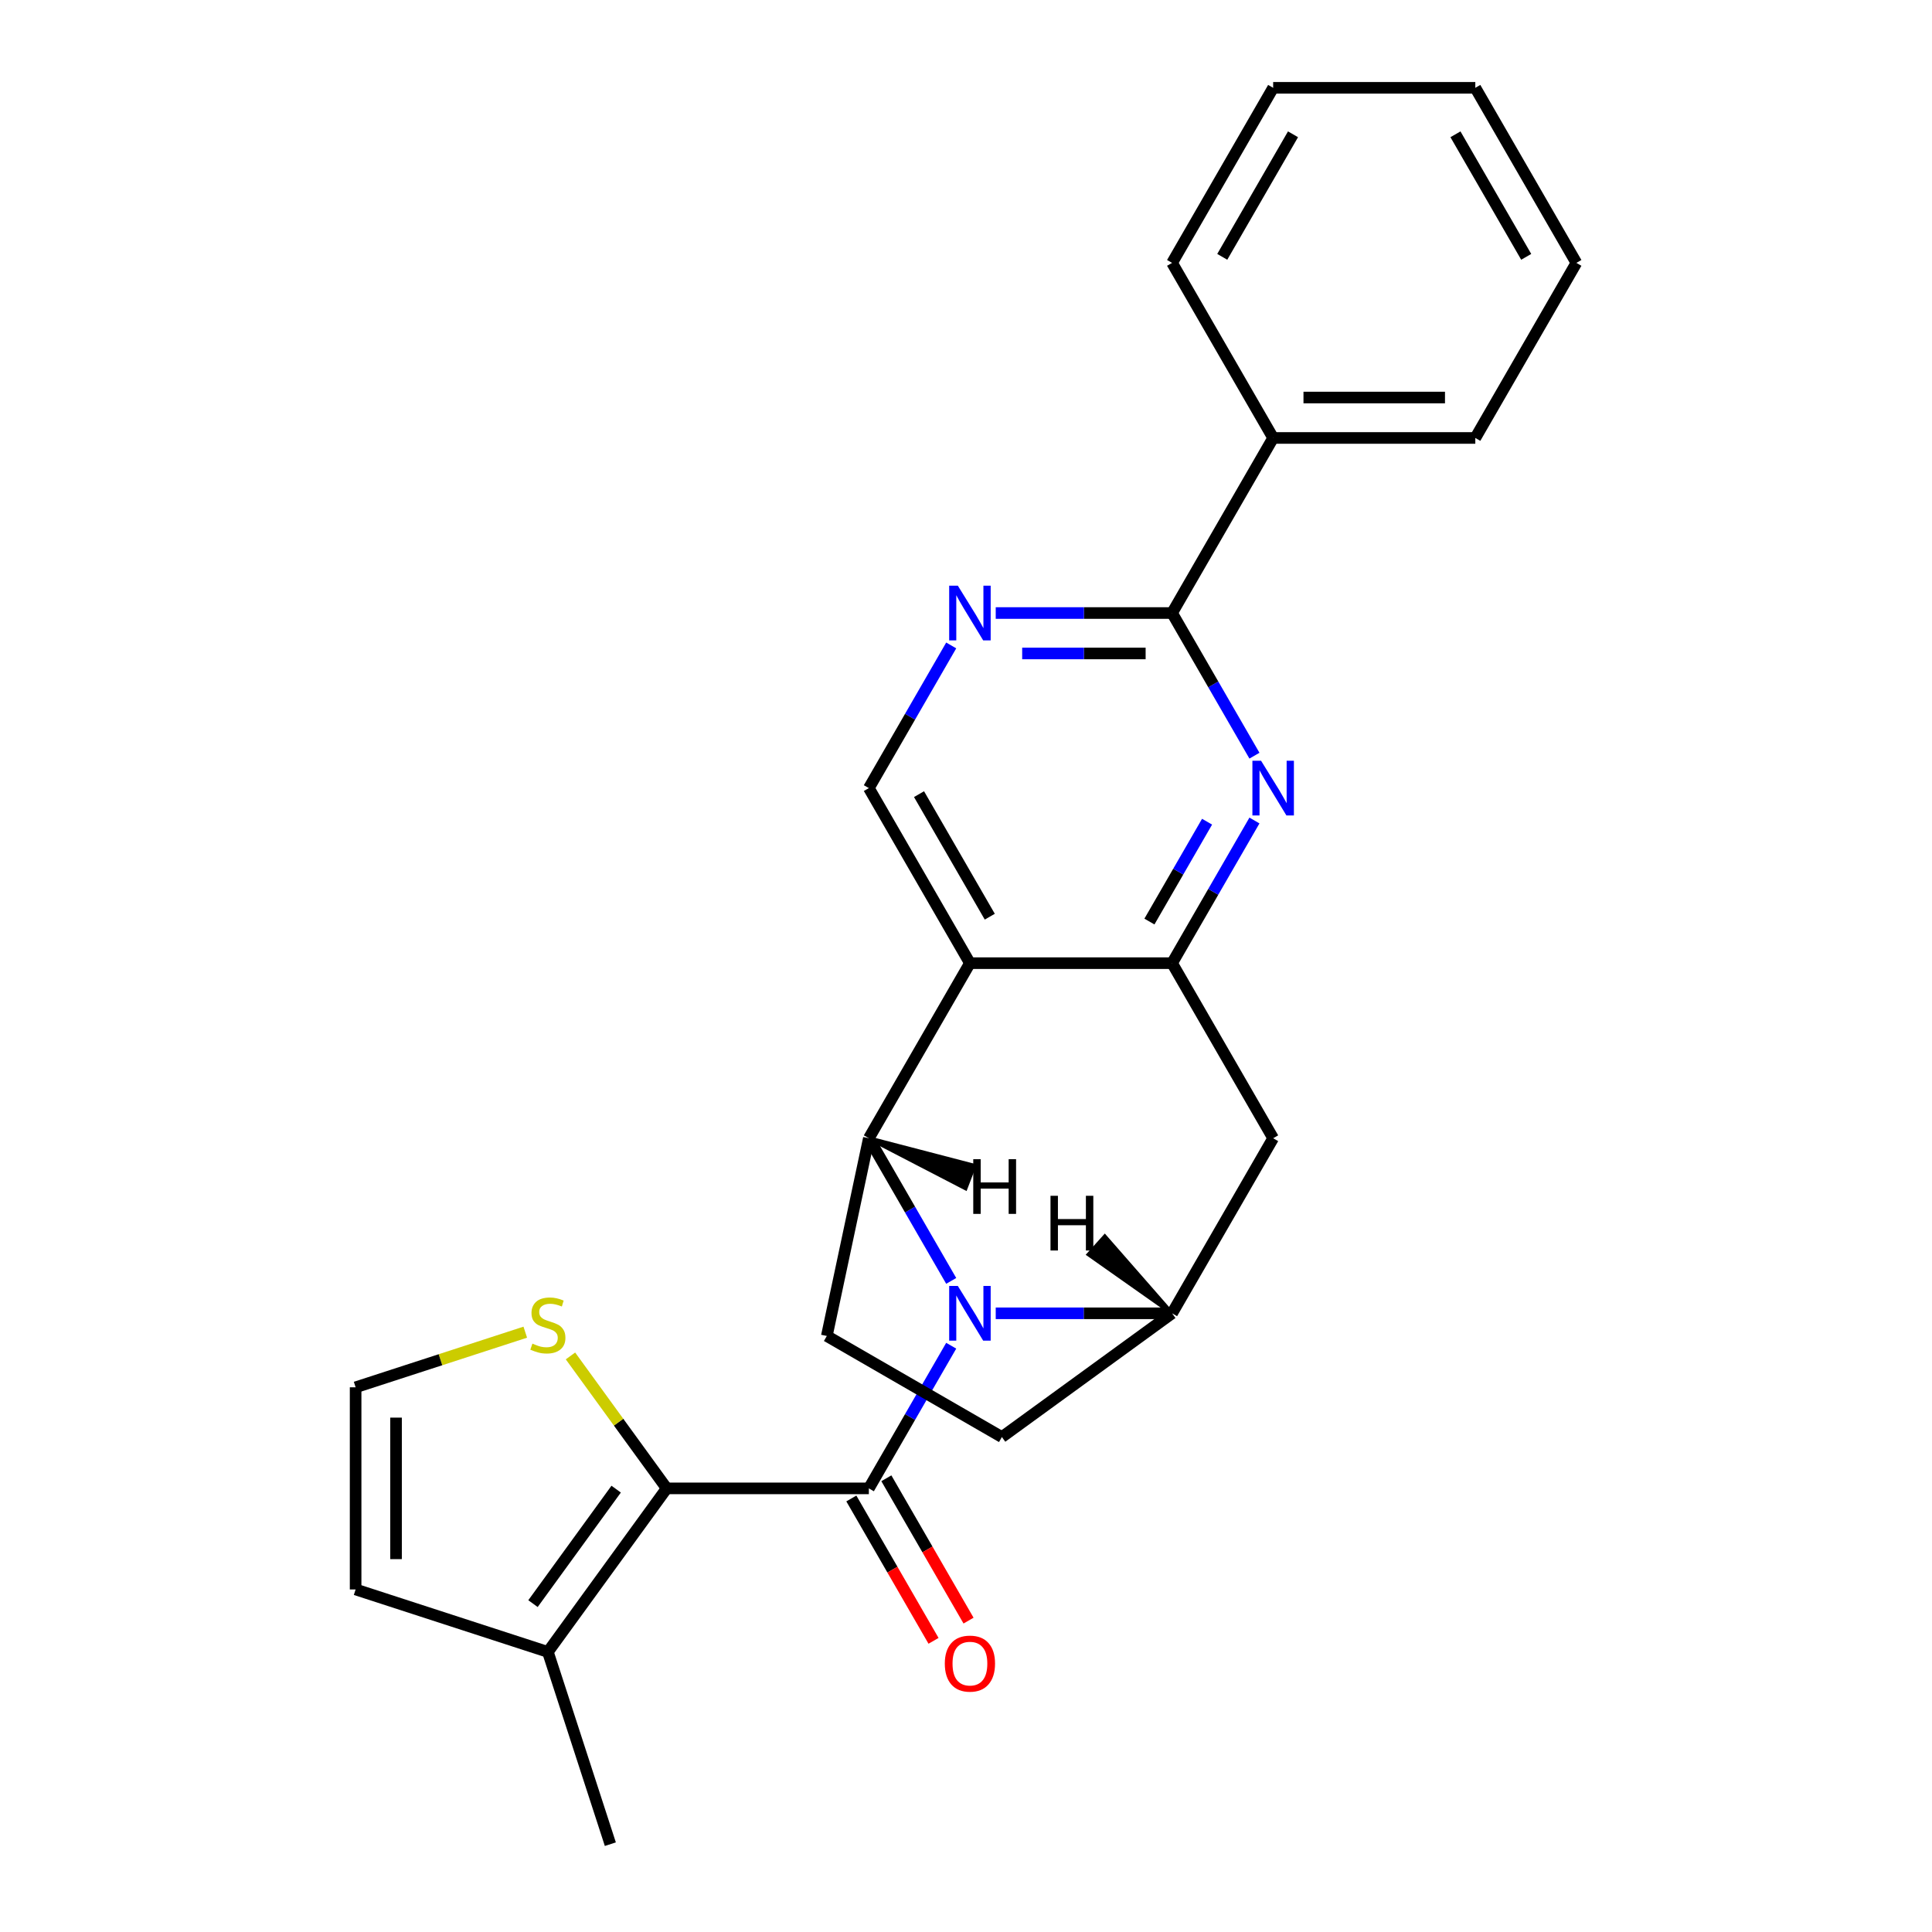<?xml version='1.0' encoding='iso-8859-1'?>
<svg version='1.1' baseProfile='full'
              xmlns='http://www.w3.org/2000/svg'
                      xmlns:rdkit='http://www.rdkit.org/xml'
                      xmlns:xlink='http://www.w3.org/1999/xlink'
                  xml:space='preserve'
width='1000px' height='1000px' viewBox='0 0 1000 1000'>
<!-- END OF HEADER -->
<rect style='opacity:1.0;fill:#FFFFFF;stroke:none' width='1000' height='1000' x='0' y='0'> </rect>
<path class='bond-0' d='M 492.347,696.542 L 471.031,733.462' style='fill:none;fill-rule:evenodd;stroke:#0000FF;stroke-width:6px;stroke-linecap:butt;stroke-linejoin:miter;stroke-opacity:1' />
<path class='bond-0' d='M 471.031,733.462 L 449.715,770.382' style='fill:none;fill-rule:evenodd;stroke:#000000;stroke-width:6px;stroke-linecap:butt;stroke-linejoin:miter;stroke-opacity:1' />
<path class='bond-1' d='M 492.347,662.99 L 471.031,626.07' style='fill:none;fill-rule:evenodd;stroke:#0000FF;stroke-width:6px;stroke-linecap:butt;stroke-linejoin:miter;stroke-opacity:1' />
<path class='bond-1' d='M 471.031,626.07 L 449.715,589.15' style='fill:none;fill-rule:evenodd;stroke:#000000;stroke-width:6px;stroke-linecap:butt;stroke-linejoin:miter;stroke-opacity:1' />
<path class='bond-6' d='M 515.388,679.766 L 561.027,679.766' style='fill:none;fill-rule:evenodd;stroke:#0000FF;stroke-width:6px;stroke-linecap:butt;stroke-linejoin:miter;stroke-opacity:1' />
<path class='bond-6' d='M 561.027,679.766 L 606.666,679.766' style='fill:none;fill-rule:evenodd;stroke:#000000;stroke-width:6px;stroke-linecap:butt;stroke-linejoin:miter;stroke-opacity:1' />
<path class='bond-3' d='M 449.715,770.382 L 345.081,770.382' style='fill:none;fill-rule:evenodd;stroke:#000000;stroke-width:6px;stroke-linecap:butt;stroke-linejoin:miter;stroke-opacity:1' />
<path class='bond-14' d='M 440.653,775.613 L 461.923,812.453' style='fill:none;fill-rule:evenodd;stroke:#000000;stroke-width:6px;stroke-linecap:butt;stroke-linejoin:miter;stroke-opacity:1' />
<path class='bond-14' d='M 461.923,812.453 L 483.193,849.293' style='fill:none;fill-rule:evenodd;stroke:#FF0000;stroke-width:6px;stroke-linecap:butt;stroke-linejoin:miter;stroke-opacity:1' />
<path class='bond-14' d='M 458.777,765.15 L 480.046,801.99' style='fill:none;fill-rule:evenodd;stroke:#000000;stroke-width:6px;stroke-linecap:butt;stroke-linejoin:miter;stroke-opacity:1' />
<path class='bond-14' d='M 480.046,801.99 L 501.316,838.83' style='fill:none;fill-rule:evenodd;stroke:#FF0000;stroke-width:6px;stroke-linecap:butt;stroke-linejoin:miter;stroke-opacity:1' />
<path class='bond-2' d='M 449.715,589.15 L 502.032,498.534' style='fill:none;fill-rule:evenodd;stroke:#000000;stroke-width:6px;stroke-linecap:butt;stroke-linejoin:miter;stroke-opacity:1' />
<path class='bond-13' d='M 449.715,589.15 L 427.96,691.498' style='fill:none;fill-rule:evenodd;stroke:#000000;stroke-width:6px;stroke-linecap:butt;stroke-linejoin:miter;stroke-opacity:1' />
<path class='bond-30' d='M 449.715,589.15 L 499.764,615.087 L 504.264,603.364 Z' style='fill:#000000;fill-rule:evenodd;fill-opacity:1;stroke:#000000;stroke-width:2px;stroke-linecap:butt;stroke-linejoin:miter;stroke-opacity:1;' />
<path class='bond-10' d='M 502.032,498.534 L 449.715,407.918' style='fill:none;fill-rule:evenodd;stroke:#000000;stroke-width:6px;stroke-linecap:butt;stroke-linejoin:miter;stroke-opacity:1' />
<path class='bond-10' d='M 512.308,474.478 L 475.686,411.047' style='fill:none;fill-rule:evenodd;stroke:#000000;stroke-width:6px;stroke-linecap:butt;stroke-linejoin:miter;stroke-opacity:1' />
<path class='bond-26' d='M 502.032,498.534 L 606.666,498.534' style='fill:none;fill-rule:evenodd;stroke:#000000;stroke-width:6px;stroke-linecap:butt;stroke-linejoin:miter;stroke-opacity:1' />
<path class='bond-11' d='M 345.081,770.382 L 283.578,855.032' style='fill:none;fill-rule:evenodd;stroke:#000000;stroke-width:6px;stroke-linecap:butt;stroke-linejoin:miter;stroke-opacity:1' />
<path class='bond-11' d='M 318.925,770.779 L 275.874,830.034' style='fill:none;fill-rule:evenodd;stroke:#000000;stroke-width:6px;stroke-linecap:butt;stroke-linejoin:miter;stroke-opacity:1' />
<path class='bond-12' d='M 345.081,770.382 L 320.177,736.105' style='fill:none;fill-rule:evenodd;stroke:#000000;stroke-width:6px;stroke-linecap:butt;stroke-linejoin:miter;stroke-opacity:1' />
<path class='bond-12' d='M 320.177,736.105 L 295.274,701.829' style='fill:none;fill-rule:evenodd;stroke:#CCCC00;stroke-width:6px;stroke-linecap:butt;stroke-linejoin:miter;stroke-opacity:1' />
<path class='bond-4' d='M 606.666,498.534 L 658.983,589.15' style='fill:none;fill-rule:evenodd;stroke:#000000;stroke-width:6px;stroke-linecap:butt;stroke-linejoin:miter;stroke-opacity:1' />
<path class='bond-5' d='M 606.666,498.534 L 627.982,461.614' style='fill:none;fill-rule:evenodd;stroke:#000000;stroke-width:6px;stroke-linecap:butt;stroke-linejoin:miter;stroke-opacity:1' />
<path class='bond-5' d='M 627.982,461.614 L 649.298,424.694' style='fill:none;fill-rule:evenodd;stroke:#0000FF;stroke-width:6px;stroke-linecap:butt;stroke-linejoin:miter;stroke-opacity:1' />
<path class='bond-5' d='M 594.938,476.995 L 609.859,451.151' style='fill:none;fill-rule:evenodd;stroke:#000000;stroke-width:6px;stroke-linecap:butt;stroke-linejoin:miter;stroke-opacity:1' />
<path class='bond-5' d='M 609.859,451.151 L 624.78,425.306' style='fill:none;fill-rule:evenodd;stroke:#0000FF;stroke-width:6px;stroke-linecap:butt;stroke-linejoin:miter;stroke-opacity:1' />
<path class='bond-7' d='M 649.298,391.142 L 627.982,354.222' style='fill:none;fill-rule:evenodd;stroke:#0000FF;stroke-width:6px;stroke-linecap:butt;stroke-linejoin:miter;stroke-opacity:1' />
<path class='bond-7' d='M 627.982,354.222 L 606.666,317.302' style='fill:none;fill-rule:evenodd;stroke:#000000;stroke-width:6px;stroke-linecap:butt;stroke-linejoin:miter;stroke-opacity:1' />
<path class='bond-8' d='M 606.666,679.766 L 658.983,589.15' style='fill:none;fill-rule:evenodd;stroke:#000000;stroke-width:6px;stroke-linecap:butt;stroke-linejoin:miter;stroke-opacity:1' />
<path class='bond-16' d='M 606.666,679.766 L 518.576,743.815' style='fill:none;fill-rule:evenodd;stroke:#000000;stroke-width:6px;stroke-linecap:butt;stroke-linejoin:miter;stroke-opacity:1' />
<path class='bond-31' d='M 606.666,679.766 L 571.843,639.975 L 563.443,649.308 Z' style='fill:#000000;fill-rule:evenodd;fill-opacity:1;stroke:#000000;stroke-width:2px;stroke-linecap:butt;stroke-linejoin:miter;stroke-opacity:1;' />
<path class='bond-18' d='M 606.666,317.302 L 658.983,226.686' style='fill:none;fill-rule:evenodd;stroke:#000000;stroke-width:6px;stroke-linecap:butt;stroke-linejoin:miter;stroke-opacity:1' />
<path class='bond-27' d='M 606.666,317.302 L 561.027,317.302' style='fill:none;fill-rule:evenodd;stroke:#000000;stroke-width:6px;stroke-linecap:butt;stroke-linejoin:miter;stroke-opacity:1' />
<path class='bond-27' d='M 561.027,317.302 L 515.388,317.302' style='fill:none;fill-rule:evenodd;stroke:#0000FF;stroke-width:6px;stroke-linecap:butt;stroke-linejoin:miter;stroke-opacity:1' />
<path class='bond-27' d='M 592.975,338.229 L 561.027,338.229' style='fill:none;fill-rule:evenodd;stroke:#000000;stroke-width:6px;stroke-linecap:butt;stroke-linejoin:miter;stroke-opacity:1' />
<path class='bond-27' d='M 561.027,338.229 L 529.08,338.229' style='fill:none;fill-rule:evenodd;stroke:#0000FF;stroke-width:6px;stroke-linecap:butt;stroke-linejoin:miter;stroke-opacity:1' />
<path class='bond-9' d='M 492.347,334.078 L 471.031,370.998' style='fill:none;fill-rule:evenodd;stroke:#0000FF;stroke-width:6px;stroke-linecap:butt;stroke-linejoin:miter;stroke-opacity:1' />
<path class='bond-9' d='M 471.031,370.998 L 449.715,407.918' style='fill:none;fill-rule:evenodd;stroke:#000000;stroke-width:6px;stroke-linecap:butt;stroke-linejoin:miter;stroke-opacity:1' />
<path class='bond-17' d='M 283.578,855.032 L 184.065,822.699' style='fill:none;fill-rule:evenodd;stroke:#000000;stroke-width:6px;stroke-linecap:butt;stroke-linejoin:miter;stroke-opacity:1' />
<path class='bond-19' d='M 283.578,855.032 L 315.912,954.545' style='fill:none;fill-rule:evenodd;stroke:#000000;stroke-width:6px;stroke-linecap:butt;stroke-linejoin:miter;stroke-opacity:1' />
<path class='bond-15' d='M 271.882,689.531 L 227.974,703.798' style='fill:none;fill-rule:evenodd;stroke:#CCCC00;stroke-width:6px;stroke-linecap:butt;stroke-linejoin:miter;stroke-opacity:1' />
<path class='bond-15' d='M 227.974,703.798 L 184.065,718.064' style='fill:none;fill-rule:evenodd;stroke:#000000;stroke-width:6px;stroke-linecap:butt;stroke-linejoin:miter;stroke-opacity:1' />
<path class='bond-25' d='M 427.96,691.498 L 518.576,743.815' style='fill:none;fill-rule:evenodd;stroke:#000000;stroke-width:6px;stroke-linecap:butt;stroke-linejoin:miter;stroke-opacity:1' />
<path class='bond-28' d='M 184.065,718.064 L 184.065,822.699' style='fill:none;fill-rule:evenodd;stroke:#000000;stroke-width:6px;stroke-linecap:butt;stroke-linejoin:miter;stroke-opacity:1' />
<path class='bond-28' d='M 204.992,733.76 L 204.992,807.004' style='fill:none;fill-rule:evenodd;stroke:#000000;stroke-width:6px;stroke-linecap:butt;stroke-linejoin:miter;stroke-opacity:1' />
<path class='bond-20' d='M 658.983,226.686 L 763.618,226.686' style='fill:none;fill-rule:evenodd;stroke:#000000;stroke-width:6px;stroke-linecap:butt;stroke-linejoin:miter;stroke-opacity:1' />
<path class='bond-20' d='M 674.679,205.759 L 747.922,205.759' style='fill:none;fill-rule:evenodd;stroke:#000000;stroke-width:6px;stroke-linecap:butt;stroke-linejoin:miter;stroke-opacity:1' />
<path class='bond-21' d='M 658.983,226.686 L 606.666,136.07' style='fill:none;fill-rule:evenodd;stroke:#000000;stroke-width:6px;stroke-linecap:butt;stroke-linejoin:miter;stroke-opacity:1' />
<path class='bond-23' d='M 763.618,226.686 L 815.935,136.07' style='fill:none;fill-rule:evenodd;stroke:#000000;stroke-width:6px;stroke-linecap:butt;stroke-linejoin:miter;stroke-opacity:1' />
<path class='bond-22' d='M 606.666,136.07 L 658.983,45.455' style='fill:none;fill-rule:evenodd;stroke:#000000;stroke-width:6px;stroke-linecap:butt;stroke-linejoin:miter;stroke-opacity:1' />
<path class='bond-22' d='M 632.637,132.941 L 669.259,69.51' style='fill:none;fill-rule:evenodd;stroke:#000000;stroke-width:6px;stroke-linecap:butt;stroke-linejoin:miter;stroke-opacity:1' />
<path class='bond-24' d='M 658.983,45.455 L 763.618,45.455' style='fill:none;fill-rule:evenodd;stroke:#000000;stroke-width:6px;stroke-linecap:butt;stroke-linejoin:miter;stroke-opacity:1' />
<path class='bond-29' d='M 815.935,136.07 L 763.618,45.455' style='fill:none;fill-rule:evenodd;stroke:#000000;stroke-width:6px;stroke-linecap:butt;stroke-linejoin:miter;stroke-opacity:1' />
<path class='bond-29' d='M 789.964,132.941 L 753.342,69.51' style='fill:none;fill-rule:evenodd;stroke:#000000;stroke-width:6px;stroke-linecap:butt;stroke-linejoin:miter;stroke-opacity:1' />
<path  class='atom-0' d='M 495.772 665.606
L 505.052 680.606
Q 505.972 682.086, 507.452 684.766
Q 508.932 687.446, 509.012 687.606
L 509.012 665.606
L 512.772 665.606
L 512.772 693.926
L 508.892 693.926
L 498.932 677.526
Q 497.772 675.606, 496.532 673.406
Q 495.332 671.206, 494.972 670.526
L 494.972 693.926
L 491.292 693.926
L 491.292 665.606
L 495.772 665.606
' fill='#0000FF'/>
<path  class='atom-6' d='M 652.723 393.758
L 662.003 408.758
Q 662.923 410.238, 664.403 412.918
Q 665.883 415.598, 665.963 415.758
L 665.963 393.758
L 669.723 393.758
L 669.723 422.078
L 665.843 422.078
L 655.883 405.678
Q 654.723 403.758, 653.483 401.558
Q 652.283 399.358, 651.923 398.678
L 651.923 422.078
L 648.243 422.078
L 648.243 393.758
L 652.723 393.758
' fill='#0000FF'/>
<path  class='atom-10' d='M 495.772 303.142
L 505.052 318.142
Q 505.972 319.622, 507.452 322.302
Q 508.932 324.982, 509.012 325.142
L 509.012 303.142
L 512.772 303.142
L 512.772 331.462
L 508.892 331.462
L 498.932 315.062
Q 497.772 313.142, 496.532 310.942
Q 495.332 308.742, 494.972 308.062
L 494.972 331.462
L 491.292 331.462
L 491.292 303.142
L 495.772 303.142
' fill='#0000FF'/>
<path  class='atom-13' d='M 275.578 695.451
Q 275.898 695.571, 277.218 696.131
Q 278.538 696.691, 279.978 697.051
Q 281.458 697.371, 282.898 697.371
Q 285.578 697.371, 287.138 696.091
Q 288.698 694.771, 288.698 692.491
Q 288.698 690.931, 287.898 689.971
Q 287.138 689.011, 285.938 688.491
Q 284.738 687.971, 282.738 687.371
Q 280.218 686.611, 278.698 685.891
Q 277.218 685.171, 276.138 683.651
Q 275.098 682.131, 275.098 679.571
Q 275.098 676.011, 277.498 673.811
Q 279.938 671.611, 284.738 671.611
Q 288.018 671.611, 291.738 673.171
L 290.818 676.251
Q 287.418 674.851, 284.858 674.851
Q 282.098 674.851, 280.578 676.011
Q 279.058 677.131, 279.098 679.091
Q 279.098 680.611, 279.858 681.531
Q 280.658 682.451, 281.778 682.971
Q 282.938 683.491, 284.858 684.091
Q 287.418 684.891, 288.938 685.691
Q 290.458 686.491, 291.538 688.131
Q 292.658 689.731, 292.658 692.491
Q 292.658 696.411, 290.018 698.531
Q 287.418 700.611, 283.058 700.611
Q 280.538 700.611, 278.618 700.051
Q 276.738 699.531, 274.498 698.611
L 275.578 695.451
' fill='#CCCC00'/>
<path  class='atom-15' d='M 489.032 861.077
Q 489.032 854.277, 492.392 850.477
Q 495.752 846.677, 502.032 846.677
Q 508.312 846.677, 511.672 850.477
Q 515.032 854.277, 515.032 861.077
Q 515.032 867.957, 511.632 871.877
Q 508.232 875.757, 502.032 875.757
Q 495.792 875.757, 492.392 871.877
Q 489.032 867.997, 489.032 861.077
M 502.032 872.557
Q 506.352 872.557, 508.672 869.677
Q 511.032 866.757, 511.032 861.077
Q 511.032 855.517, 508.672 852.717
Q 506.352 849.877, 502.032 849.877
Q 497.712 849.877, 495.352 852.677
Q 493.032 855.477, 493.032 861.077
Q 493.032 866.797, 495.352 869.677
Q 497.712 872.557, 502.032 872.557
' fill='#FF0000'/>
<path  class='atom-26' d='M 503.758 599.988
L 507.598 599.988
L 507.598 612.028
L 522.078 612.028
L 522.078 599.988
L 525.918 599.988
L 525.918 628.308
L 522.078 628.308
L 522.078 615.228
L 507.598 615.228
L 507.598 628.308
L 503.758 628.308
L 503.758 599.988
' fill='#000000'/>
<path  class='atom-27' d='M 543.739 618.939
L 547.579 618.939
L 547.579 630.979
L 562.059 630.979
L 562.059 618.939
L 565.899 618.939
L 565.899 647.259
L 562.059 647.259
L 562.059 634.179
L 547.579 634.179
L 547.579 647.259
L 543.739 647.259
L 543.739 618.939
' fill='#000000'/>
</svg>
